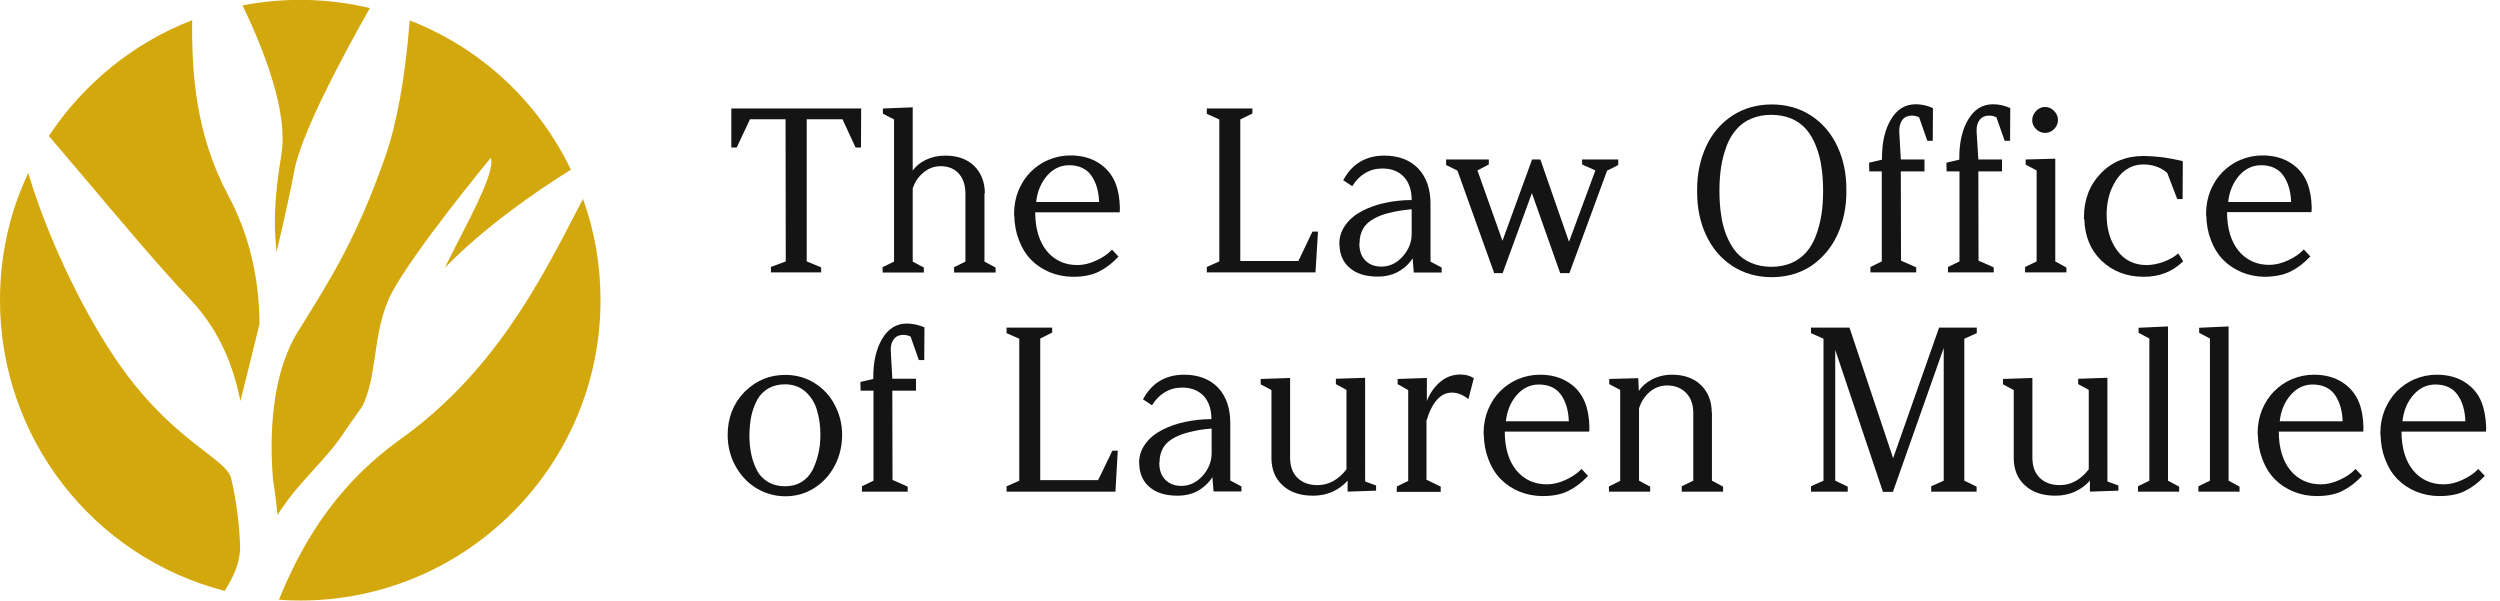 <?xml version="1.0" encoding="utf-8"?>
<!-- Generator: Adobe Illustrator 24.3.0, SVG Export Plug-In . SVG Version: 6.00 Build 0)  -->
<svg version="1.1" id="Layer_1" xmlns="http://www.w3.org/2000/svg" xmlns:xlink="http://www.w3.org/1999/xlink" x="0px" y="0px"
	 viewBox="0 0 1299.7 312.2" style="enable-background:new 0 0 1299.7 312.2;" xml:space="preserve">
<style type="text/css">
	.st0{fill:#D3A80C;}
	.st1{fill:#141414;}
</style>
<g>
	<g>
		<g>
			<path class="st0" d="M106.6,234.8c-11.7-9-29.4-22.6-47.2-49.2C41.5,158.8,24,121.4,14.7,89.9C4.9,110.6,0,132.9,0,156.1
				c0,71.2,48,133.3,116.8,151.1c4.1-6.6,8.4-14.4,8-24.2c-0.5-12.3-2.2-24.2-4.7-34.6C119,244.4,114.1,240.6,106.6,234.8z"/>
			<path class="st0" d="M163.5,243.7c5.5-6.1,10.8-11.9,15.3-18.8c2.8-4.2,5.3-7.7,7.8-11.1l1.8-2.6c3.9-8,5.2-17,6.6-26.6
				c1.6-10.8,3.2-22,8.8-32.6c11.8-22,50.1-68.4,50.5-68.9l0.9-1.1l0.2,1.4c0.8,6.8-8,24.2-16.6,40.9c-2.6,5-5.2,10.2-7.5,14.9
				c20.3-20.9,46.5-39.1,65.5-51c-17.2-35.7-46.9-63.2-83.8-77.6c-2.3,29.5-6.6,53.4-12.8,71.1c-14.5,41.2-27.5,62-42.5,86.2
				l-2.7,4.3c-14,22.5-14.9,54.2-13.1,76.7l0,0l0.1,0.6c0.9,5.9,1.7,12,2.3,18.2C150.3,258.2,157,250.8,163.5,243.7z"/>
			<path class="st0" d="M99.9,10.5C69.7,22.1,43.3,43.5,25.4,70.7c5.5,6.4,12.4,14.6,19.8,23.3c17.8,21.1,39.9,47.3,53.3,61.2
				c18.6,19.3,24.1,41.7,26.5,53.3c3.5-14.2,6.9-27.6,9.9-40c-0.1-24.3-5.5-46.9-16.3-67C101.7,69.8,99.6,37.7,99.9,10.5z"/>
			<path class="st0" d="M146.3,80.2c-4.2,25.5-3.8,38.7-2.5,50.8c4.4-18.8,7.5-33,9.2-42.2c3.5-18.7,23.2-56.2,39.3-84.6
				c-21.7-5.2-44.4-5.6-66.2-1.4C137.4,26.3,149.9,58.5,146.3,80.2z"/>
			<path class="st0" d="M303.1,103.4c-1.2,2.2-2.4,4.5-3.6,6.9c-19.3,37.3-43.4,83.8-91.5,118.2c-36,25.8-52.6,58-63,83.3
				c4.1,0.3,7.7,0.4,11.1,0.4c86.1,0,156.1-70,156.1-156.1C312.2,138,309.2,120.3,303.1,103.4z"/>
		</g>
	</g>
	<g>
		<polygon class="st1" points="447.7,56.8 447.8,56.4 380.2,56.4 380.2,76.7 383,76.7 389.9,62 408.4,62 408.5,135.9 401,138.7 
			400.8,138.8 400.8,141.6 426.9,141.6 426.9,139 419.4,135.9 419.4,62 438,62 444.7,76.5 444.8,76.7 447.6,76.7 		"/>
		<path class="st1" d="M512,100.5c0-5.8-1.9-10.6-5.5-14.2c-3.7-3.6-8.7-5.4-15.1-5.4c-3.8,0-7.2,0.8-10.3,2.3
			c-2.7,1.3-4.9,3.2-6.6,5.4V55.8L459,56.4v2.7l5.8,3v73.9l-6,2.9l0.1,2.8h21.4v-2.6l-5.8-3.1v-38c1.1-3.4,2.9-6.1,5.6-8.3
			c2.6-2.2,5.6-3.3,8.9-3.3c4.1,0,7.2,1.3,9.5,3.9c2.3,2.6,3.4,6.1,3.4,10.6v35.1l-5.7,2.8l-0.2,0.1v2.8h21.6v-2.6l-5.8-3.1V100.5z"
			/>
		<path class="st1" d="M571.3,84.8c-4-2.6-9-4-14.8-4c-4,0-7.8,0.8-11.4,2.3c-3.6,1.5-6.7,3.7-9.3,6.3c-2.6,2.6-4.7,5.8-6.3,9.6
			c-1.5,3.7-2.3,7.8-2.3,12v1l0.1-0.1c0.1,4.8,0.9,9,2.4,12.9c1.6,4.2,3.8,7.7,6.5,10.4c2.8,2.8,6,4.9,9.7,6.4
			c3.7,1.5,7.8,2.3,12,2.3c5.3,0,9.9-0.9,13.4-2.7c3.6-1.8,6.9-4.3,9.9-7.5l0.3-0.3l-3.4-3.6l-0.3,0.3c-2,2.1-4.7,3.9-8,5.4
			c-3.2,1.5-6.5,2.3-9.7,2.3c-6.6,0-11.9-2.5-15.9-7.3c-3.9-4.8-6-11.6-6-20.1h43.5h0.4h0c0.1-0.7,0.1-1.9,0.1-2.5
			c-0.1-4.7-0.8-8.9-2.3-12.7C578.1,90.8,575.3,87.4,571.3,84.8z M538.7,104.9c0.6-5.4,2.5-9.9,5.6-13.5c3.2-3.7,7.1-5.5,11.5-5.5
			c5.1,0,9,1.8,11.5,5.3c2.5,3.5,3.9,8.1,4.1,13.8H538.7z"/>
		<polygon class="st1" points="685.2,120.4 682.3,120.4 675,135.7 644.8,135.7 644.8,62.1 651.1,59 651.1,56.4 627.4,56.4 
			627.4,59.2 633.9,62.1 633.9,135.9 627.6,138.7 627.4,138.8 627.4,141.6 683.9,141.6 		"/>
		<path class="st1" d="M734.4,134.3l0.6,7.4h14.5v-2.6l-5.8-3.1v-30c0-7.8-2.2-14-6.4-18.4c-4.2-4.4-10.2-6.7-17.6-6.7
			c-9.5,0-16.7,4.2-21.2,12.5l-0.2,0.3l4.7,3.1l0.2-0.3c1.7-2.7,3.8-4.9,6.5-6.5c2.7-1.6,5.6-2.4,9-2.4c4.7,0,8.5,1.5,11.2,4.4
			c2.6,2.8,4,6.9,4,12c-4.6,0-9.2,0.5-13.5,1.4c-4.4,0.9-8.4,2.3-12.1,4.2c-3.7,1.9-6.6,4.3-8.7,7.2c-2.2,3-3.3,6.2-3.3,9.8l0.2,2.6
			l0,0c0.5,4.2,2.2,7.5,5.1,10c3.5,3.1,8.4,4.6,14.6,4.6c4.6,0,8.6-1.1,11.8-3.2C730.8,138.9,732.9,136.7,734.4,134.3z M733.9,108.8
			v12.8c0,4.4-1.6,8.3-4.7,11.8c-3.1,3.4-6.8,5.2-11,5.2c-3.6,0-6.3-1.1-8.4-3.2c-2.1-2.1-3.1-5.1-3.1-8.8l0.1-0.2
			c0-2.9,0.7-5.5,1.9-7.6c1.3-2.2,3.2-3.8,5.7-5.2c2.6-1.4,5.4-2.4,8.6-3.1C726.1,109.7,729.7,109.2,733.9,108.8z"/>
		<polygon class="st1" points="841.3,82.9 822.5,82.9 822.5,85.5 829.4,88.6 815.7,125.7 800.8,82.9 800,82.9 796.5,82.9 
			781.1,125.2 768.1,88.6 774,85.5 774,82.9 751.8,82.9 751.8,85.8 757.7,88.7 776.7,141.7 776.7,142 781.2,142 796.4,100.4 
			811.1,142 815.9,142 835.5,88.7 841.3,85.8 		"/>
		<path class="st1" d="M955.3,121.9c3-6.6,4.6-14.1,4.6-22.2v-1.2c0-8.1-1.5-15.6-4.6-22.2c-3.1-6.8-7.7-12.2-13.6-16.1
			c-5.9-3.9-12.9-5.9-20.6-5.9c-7.7,0-14.7,2-20.6,5.9c-5.9,3.9-10.5,9.3-13.6,16.1c-3,6.6-4.6,14.1-4.6,22.3v1.2
			c0,8.2,1.5,15.7,4.6,22.3c3.1,6.8,7.7,12.2,13.6,16.1c5.9,3.9,12.9,5.9,20.6,5.9c7.7,0,14.7-2,20.6-5.9
			C947.6,134.1,952.2,128.7,955.3,121.9z M910.4,61.7c3.1-1.3,6.5-2,10.5-2c3.8,0,7.3,0.7,10.5,2c3,1.3,5.6,3.2,7.6,5.5
			c2,2.3,3.7,5.2,5,8.5c1.4,3.5,2.4,7.1,2.9,10.9c0.6,3.8,0.9,8.1,0.9,12.6c0,4.5-0.3,8.8-0.9,12.6c-0.6,3.8-1.6,7.4-2.9,10.9
			c-1.3,3.4-3,6.2-5,8.5c-2.1,2.3-4.6,4.2-7.6,5.5c-3.1,1.3-6.6,2-10.5,2c-3.9,0-7.4-0.7-10.5-2c-3.1-1.3-5.6-3.2-7.6-5.4
			c-2-2.3-3.7-5.2-5.1-8.5c-1.4-3.5-2.4-7.1-2.9-10.9c-0.6-3.8-0.9-8.1-0.9-12.6v-0.2c0-4.5,0.3-8.7,0.9-12.5
			c0.6-3.8,1.6-7.4,2.9-10.9c1.3-3.4,3-6.2,5.1-8.5C904.8,64.8,907.4,63,910.4,61.7z"/>
		<path class="st1" d="M978.3,89.1v46.8l-5.9,2.9v2.8h23.8V139l-7.9-3.5l-0.1-46.4h12.3v-6.2h-12.3l-0.8-14.3v-0.9
			c0-2.2,0.6-4,1.6-5.4c1.2-1.5,2.8-2.2,4.8-2.2c1.5,0,2.8,0.3,3.9,0.9l4.3,12.2h2.8l0.1-16.7v-0.3l-0.2-0.1
			c-2.9-1.3-5.8-1.9-8.8-1.9c-5.5,0-9.8,2.7-12.9,8c-3.1,5.2-4.6,11.9-4.6,19.8v1l-6.4,1.5l-0.3,0.1l0.1,4.5H978.3z"/>
		<path class="st1" d="M1027.6,68.6v-0.9c0-2.2,0.5-4,1.6-5.4c1.2-1.5,2.8-2.2,4.8-2.2c1.5,0,2.8,0.3,3.9,0.9l4.3,12.2h2.8l0.1-16.7
			v-0.3l-0.2-0.1c-2.9-1.3-5.8-1.9-8.8-1.9c-5.5,0-9.8,2.7-12.9,8c-3.1,5.2-4.6,11.9-4.6,19.8v1l-6.4,1.5l-0.3,0.1l0.1,4.5h6.7v46.8
			l-6,2.9v2.8h23.8V139l-7.9-3.5l-0.1-46.4h12.3v-6.2h-12.3L1027.6,68.6z"/>
		<path class="st1" d="M1063.2,69.1c1.8,0,3.4-0.7,4.7-2c1.3-1.3,2-2.9,2-4.7c0-1.8-0.7-3.4-2-4.7c-1.3-1.4-2.9-2.1-4.7-2.1
			s-3.4,0.7-4.7,2.1c-1.3,1.4-2,3-2,4.7v0.1c0,1.8,0.7,3.3,2,4.6C1059.8,68.4,1061.4,69.1,1063.2,69.1z"/>
		<polygon class="st1" points="1074.3,139.1 1068.5,135.9 1068.5,82.5 1053.5,82.9 1053.1,83 1053.1,85.6 1058.8,88.6 1058.8,135.9 
			1052.8,138.8 1052.8,141.6 1074.3,141.6 		"/>
		<path class="st1" d="M1132.2,131.9c-1.9,1.7-4.4,3.1-7.4,4.2c-3,1.1-6,1.7-8.9,1.7c-6.3,0-11.4-2.5-15.1-7.4
			c-3.7-4.9-5.6-11.2-5.6-18.8c0-2.4,0.2-4.9,0.7-7.3c0.5-2.5,1.2-4.9,2.3-7.1c1.1-2.3,2.3-4.3,3.8-6c1.5-1.8,3.3-3.1,5.4-4.2
			c2.1-1,4.4-1.5,6.9-1.5c4.9,0,9.1,1.5,12.4,4.4l5.1,13.3l0.1,0.3h2.8l0.1-19.4v-0.3l-0.3-0.1c-0.1-0.1-0.5-0.1-1.4-0.3l-1.3-0.3
			c-1-0.2-1.8-0.4-2.5-0.5c-0.5-0.1-0.9-0.2-1.2-0.2c-0.8-0.2-2-0.3-3.6-0.6l-0.1,0c-1.7-0.2-3.3-0.4-5-0.5
			c-1.7-0.1-3.4-0.2-5.1-0.2c-8.9,0-16.4,3-22.2,9.1c-5.8,6-8.7,13.7-8.7,22.8v1.1l0.2-0.3c0.2,8.9,3.2,16.2,8.8,21.6
			c5.8,5.6,13.2,8.5,22.1,8.5c8.2,0,15-2.7,20.3-7.9l0.2-0.2l-2.6-4.1L1132.2,131.9z"/>
		<path class="st1" d="M1190.9,141.1c3.6-1.8,6.9-4.3,9.9-7.5l0.3-0.3l-3.4-3.6l-0.3,0.3c-2,2.1-4.7,3.9-8,5.4
			c-3.2,1.5-6.5,2.3-9.7,2.3c-6.6,0-11.9-2.5-15.9-7.3c-3.9-4.8-6-11.6-6-20.1h43.5h0.4h0c0.1-0.7,0.1-1.9,0.1-2.5
			c-0.1-4.7-0.8-8.9-2.3-12.7c-1.7-4.3-4.5-7.7-8.5-10.3c-4-2.6-9-4-14.8-4c-4,0-7.8,0.8-11.4,2.3c-3.6,1.5-6.7,3.7-9.3,6.3
			c-2.6,2.6-4.7,5.8-6.3,9.6c-1.5,3.7-2.3,7.8-2.3,12v1l0.1-0.1c0.1,4.8,0.9,9,2.4,12.9c1.6,4.2,3.8,7.7,6.5,10.4
			c2.8,2.8,6,4.9,9.7,6.4c3.7,1.5,7.8,2.3,12,2.3C1182.8,143.8,1187.4,142.9,1190.9,141.1z M1158.4,104.9c0.6-5.4,2.5-9.9,5.6-13.5
			c3.2-3.7,7.1-5.5,11.5-5.5c5.1,0,9,1.8,11.5,5.3c2.5,3.5,3.9,8.1,4.1,13.8H1158.4z"/>
		<path class="st1" d="M423.4,199.1c-4.5-2.8-9.6-4.2-15.1-4.2c-8.1,0-15,2.8-20.6,8.3v-0.1l-0.7,0.7c-5.8,6-8.7,13.5-8.7,22.3
			c0,5.7,1.3,11,3.8,15.7c2.6,4.9,6.2,8.9,10.8,11.8c4.7,2.9,9.9,4.4,15.4,4.4c5.4,0,10.5-1.4,14.9-4.2c4.5-2.8,8.1-6.7,10.7-11.6
			c2.6-4.9,3.9-10.3,3.9-16.2c0-5.5-1.3-10.8-3.9-15.6C431.5,205.7,427.9,201.9,423.4,199.1z M390.7,215.8c0.7-3,1.8-5.8,3.1-8.2
			c1.4-2.4,3.3-4.3,5.7-5.7c2.5-1.4,5.4-2.1,8.6-2.1c4.1,0,7.5,1.2,10.4,3.6c2.8,2.4,4.9,5.6,6.1,9.4c1.2,3.9,1.9,8.3,1.9,13
			c0,3.7-0.3,7-1.1,10.2c-0.7,3.1-1.8,6-3.1,8.6c-1.4,2.5-3.3,4.6-5.7,6c-2.4,1.5-5.3,2.2-8.4,2.2c-3.4,0-6.2-0.7-8.7-2.1
			c-2.5-1.5-4.5-3.4-5.8-5.9c-1.4-2.6-2.5-5.5-3.1-8.5c-0.7-3.2-1-6.7-1-10.3C389.7,222.2,390,218.9,390.7,215.8z"/>
		<path class="st1" d="M471.5,168.2c-5.5,0-9.8,2.7-12.9,8c-3.1,5.2-4.6,11.9-4.6,19.8v1l-6.4,1.5l-0.3,0.1l0.1,4.5h6.7v46.8l-6,2.9
			v2.8h23.8V253l-7.9-3.5l-0.1-46.4h12.3v-6.2h-12.3l-0.8-14.3v-0.9c0-2.2,0.5-4,1.6-5.4c1.2-1.5,2.8-2.2,4.8-2.2
			c1.5,0,2.8,0.3,3.9,0.9l4.3,12.2h2.8l0.1-16.7v-0.3l-0.2-0.1C477.4,168.9,474.5,168.2,471.5,168.2z"/>
		<polygon class="st1" points="570.9,249.6 540.8,249.6 540.8,176 547,172.9 547,170.3 523.3,170.3 523.3,173.2 529.9,176.1 
			529.9,249.9 523.6,252.7 523.3,252.8 523.3,255.6 579.9,255.6 581.1,234.3 578.3,234.3 		"/>
		<path class="st1" d="M639.6,219.9c0-7.8-2.2-14-6.4-18.4c-4.2-4.4-10.2-6.7-17.6-6.7c-9.5,0-16.7,4.2-21.2,12.5l-0.2,0.3l4.7,3.1
			l0.2-0.3c1.7-2.7,3.8-4.9,6.5-6.5c2.7-1.6,5.6-2.4,9-2.4c4.7,0,8.5,1.5,11.2,4.4c2.6,2.8,4,6.9,4,12c-4.6,0-9.2,0.5-13.5,1.4
			c-4.4,0.9-8.4,2.3-12.1,4.2c-3.7,1.9-6.6,4.3-8.7,7.2c-2.2,3-3.3,6.2-3.3,9.8l0.2,2.6l0,0c0.5,4.2,2.2,7.5,5.1,10
			c3.5,3.1,8.4,4.6,14.6,4.6c4.6,0,8.6-1.1,11.8-3.2c2.7-1.8,4.9-4,6.4-6.4l0.6,7.4h14.5v-2.6l-5.8-3.1V219.9z M629.9,222.8v12.8
			c0,4.4-1.6,8.3-4.7,11.8c-3.1,3.4-6.8,5.2-11,5.2c-3.6,0-6.3-1.1-8.4-3.2c-2.1-2.1-3.1-5.1-3.1-8.8l0.1-0.2c0-2.9,0.7-5.5,1.9-7.6
			c1.3-2.2,3.2-3.8,5.7-5.2c2.6-1.4,5.4-2.4,8.6-3.1C622.1,223.7,625.6,223.1,629.9,222.8z"/>
		<path class="st1" d="M709.8,196.4l-14.9,0.5l-0.4,0v2.8l5.5,3v41.3c-4.2,5.4-9.2,8.2-15,8.2c-4.5,0-7.9-1.3-10.5-3.8
			c-2.6-2.6-3.8-6-3.8-10.6v-41.3l-14.9,0.5l-0.4,0v2.8l5.6,3v35.3c0,5.9,1.9,10.7,5.8,14.2c3.8,3.6,9.2,5.4,15.8,5.4
			c7.2,0,13.2-2.6,18-7.8v5.7l14.4-0.5l0.4,0v-2.7l-5.7-2.1V196.4z"/>
		<path class="st1" d="M759.2,194.7c-4.3,0-8,1.5-11.2,4.5c-2.7,2.5-4.8,5.6-6.2,9.3v-12L727,197l-0.4,0v2.7l5.5,3.1V250l-5.7,2.8
			l-0.2,0.1l-0.1,2.8h22.9V253l-7.4-3.6v-30.7c2.9-9.7,7.4-14.6,13.2-14.6c2.7,0,5.4,1,8.1,3l0.5,0.4l2.7-10.5l0.1-0.3l-0.2-0.2
			C764.3,195.4,762.1,194.7,759.2,194.7z"/>
		<path class="st1" d="M815.4,198.8c-4-2.6-9-4-14.8-4c-4,0-7.8,0.8-11.4,2.3s-6.7,3.7-9.3,6.3c-2.6,2.6-4.7,5.8-6.3,9.6
			c-1.5,3.7-2.3,7.8-2.3,12v1l0.1-0.1c0.1,4.8,0.9,9,2.4,12.9c1.6,4.2,3.8,7.7,6.5,10.4c2.8,2.8,6,4.9,9.7,6.4
			c3.7,1.5,7.8,2.3,12,2.3c5.3,0,9.9-0.9,13.4-2.7c3.6-1.8,6.9-4.3,9.9-7.5l0.3-0.3l-3.4-3.6l-0.3,0.3c-2,2.1-4.7,3.9-8,5.4
			c-3.2,1.5-6.5,2.3-9.7,2.3c-6.6,0-11.9-2.5-15.9-7.3c-3.9-4.8-6-11.6-6-20.1h43.5h0.4h0c0.1-0.7,0.1-1.9,0.1-2.5
			c-0.1-4.7-0.8-8.9-2.3-12.7C822.2,204.8,819.5,201.4,815.4,198.8z M782.9,218.9c0.6-5.4,2.5-9.9,5.6-13.5
			c3.2-3.7,7.1-5.5,11.5-5.5c5.1,0,9,1.8,11.5,5.3c2.5,3.5,3.9,8.1,4.1,13.8H782.9z"/>
		<path class="st1" d="M889.9,214.4c0-5.8-1.9-10.6-5.6-14.2c-3.7-3.6-8.8-5.4-15.1-5.4c-3.9,0-7.4,0.9-10.6,2.6
			c-2.8,1.5-5,3.4-6.6,5.8l-0.3-6.6L837,197l-0.4,0v2.7l5.7,3V250l-5.7,2.8l-0.2,0.1l0.1,2.7h21.4V253l-5.8-3.1v-37.6
			c1.1-3.5,3-6.4,5.6-8.6c2.6-2.2,5.6-3.3,9.1-3.3c4,0,7.3,1.3,9.8,3.9s3.7,6,3.7,10.5v35.1l-6,2.9v2.8h21.5V253l-5.8-3.1V214.4z"/>
		<polygon class="st1" points="984.2,238.2 961.6,170.6 961.5,170.3 941.5,170.3 941.5,173.2 948,176.1 948,249.9 941.7,252.7 
			941.5,252.8 941.5,255.6 960.6,255.6 960.6,253 954.1,249.9 954.1,181.9 978.8,255.4 978.9,255.7 984.1,255.7 1010.5,180.9 
			1010.5,249.9 1004.2,252.7 1004,252.8 1004,255.6 1027.6,255.6 1027.6,253 1021.2,249.9 1021.2,176.1 1027.4,173.3 1027.7,173.2 
			1027.7,170.3 1008.1,170.3 		"/>
		<path class="st1" d="M1095.7,196.4l-14.9,0.5l-0.4,0v2.8l5.5,3v41.3c-4.2,5.4-9.2,8.2-15,8.2c-4.5,0-7.9-1.3-10.5-3.8
			c-2.6-2.6-3.8-6-3.8-10.6v-41.3l-14.9,0.5l-0.4,0v2.8l5.6,3v35.3c0,5.9,1.9,10.7,5.8,14.2c3.8,3.6,9.2,5.4,15.8,5.4
			c7.2,0,13.2-2.6,18-7.8v5.7l14.4-0.5l0.4,0v-2.7l-5.7-2.1V196.4z"/>
		<polygon class="st1" points="1127.1,169.7 1111.8,170.4 1111.8,173 1117.4,176 1117.4,249.9 1111.5,252.8 1111.5,255.6 
			1132.9,255.6 1132.9,253 1127.1,249.9 		"/>
		<polygon class="st1" points="1158.6,169.7 1143.3,170.4 1143.3,173 1148.9,176 1148.9,249.9 1142.9,252.8 1142.9,255.6 
			1164.3,255.6 1164.3,253 1158.6,249.9 		"/>
		<path class="st1" d="M1217.8,198.8c-4-2.6-8.9-4-14.8-4c-4,0-7.8,0.8-11.4,2.3c-3.6,1.5-6.7,3.7-9.3,6.3c-2.6,2.6-4.7,5.8-6.3,9.6
			c-1.5,3.7-2.3,7.8-2.3,12v1l0.1-0.1c0.1,4.8,0.9,9,2.4,12.9c1.6,4.2,3.8,7.7,6.5,10.4c2.8,2.8,6,4.9,9.7,6.4
			c3.7,1.5,7.8,2.3,12,2.3c5.3,0,9.9-0.9,13.4-2.7c3.6-1.8,6.9-4.3,9.9-7.5l0.3-0.3l-3.4-3.6l-0.3,0.3c-2,2.1-4.7,3.9-8,5.4
			c-3.2,1.5-6.5,2.3-9.7,2.3c-6.6,0-11.9-2.5-15.9-7.3c-3.9-4.8-6-11.6-6-20.1h43.5h0.4h0c0.1-0.7,0.1-1.9,0.1-2.5
			c-0.1-4.7-0.8-8.9-2.3-12.7C1224.6,204.8,1221.8,201.4,1217.8,198.8z M1185.2,218.9c0.6-5.4,2.5-9.9,5.6-13.5
			c3.2-3.7,7.1-5.5,11.5-5.5c5.1,0,9,1.8,11.5,5.3c2.5,3.5,3.9,8.1,4.1,13.8H1185.2z"/>
		<path class="st1" d="M1290.1,209.1c-1.7-4.3-4.5-7.7-8.5-10.3c-4-2.6-8.9-4-14.8-4c-4,0-7.8,0.8-11.4,2.3
			c-3.6,1.5-6.7,3.7-9.3,6.3c-2.6,2.6-4.7,5.8-6.3,9.6c-1.5,3.7-2.3,7.8-2.3,12v1l0.1-0.1c0.1,4.8,0.9,9,2.4,12.9
			c1.6,4.2,3.8,7.7,6.5,10.4c2.8,2.8,6,4.9,9.7,6.4c3.7,1.5,7.8,2.3,12,2.3c5.3,0,9.9-0.9,13.4-2.7c3.6-1.8,6.9-4.3,9.9-7.5l0.3-0.3
			l-3.4-3.6l-0.3,0.3c-2,2.1-4.7,3.9-8,5.4c-3.2,1.5-6.5,2.3-9.7,2.3c-6.6,0-11.9-2.5-15.9-7.3c-3.9-4.8-6-11.6-6-20.1h43.5h0.4h0
			c0.1-0.7,0.1-1.9,0.1-2.5C1292.3,217.1,1291.6,212.9,1290.1,209.1z M1249,218.9c0.6-5.4,2.5-9.9,5.6-13.5
			c3.2-3.7,7.1-5.5,11.5-5.5c5.1,0,9,1.8,11.5,5.3c2.5,3.5,3.9,8.1,4.1,13.8H1249z"/>
	</g>
</g>
</svg>
